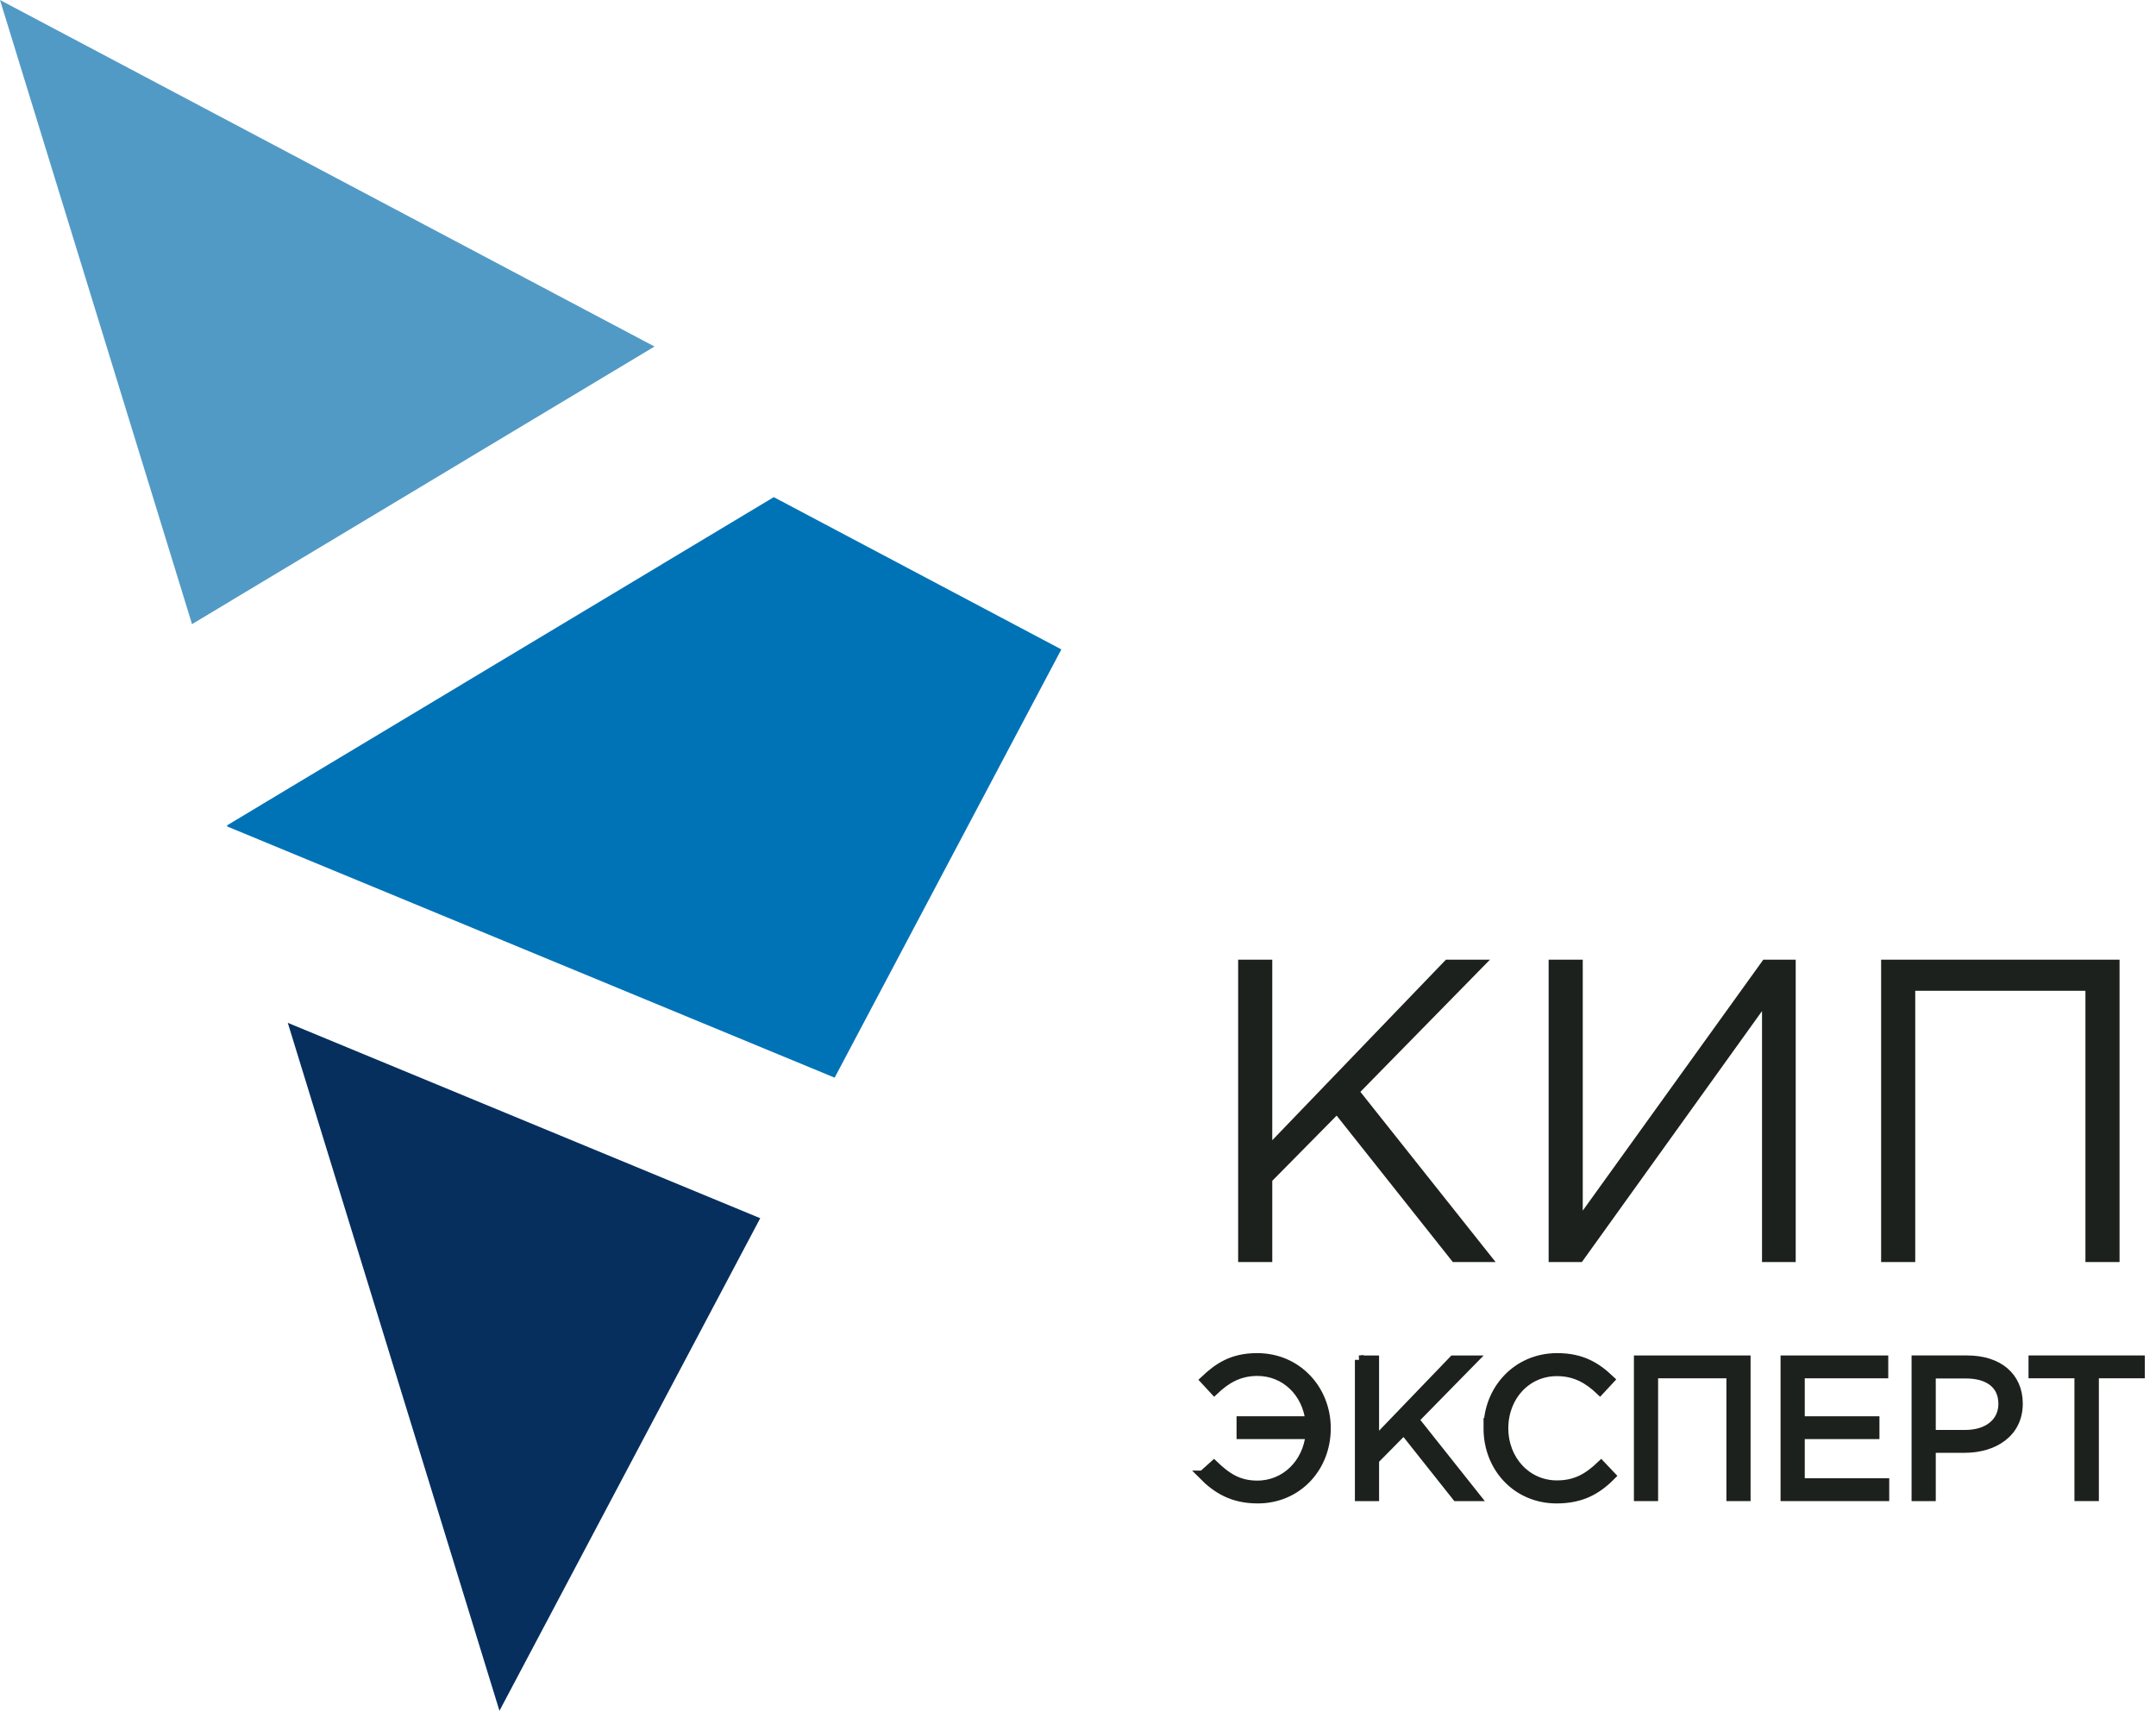 <?xml version="1.0" encoding="UTF-8"?> <svg xmlns="http://www.w3.org/2000/svg" width="123" height="98" fill="none"> <path fill-rule="evenodd" clip-rule="evenodd" d="m12.952 47.084.02.068 34.644 14.325L60.55 37.046 44.144 28.36 12.952 47.084Z" fill="#0073B7"></path> <path fill-rule="evenodd" clip-rule="evenodd" d="m16.418 58.35 12.076 39.246 14.877-28.101-26.953-11.146Z" fill="#062F5E"></path> <path fill-rule="evenodd" clip-rule="evenodd" d="M37.339 19.768 0 0l10.955 35.605 26.384-15.837Z" fill="#529AC6"></path> <path fill-rule="evenodd" clip-rule="evenodd" d="M70.636 54.746h1.947v10.3l9.907-10.3h2.513l-7.393 7.54 7.714 9.71h-2.44l-6.629-8.354-3.672 3.72v4.634h-1.947v-17.25ZM88.35 54.746h1.946v14.316l10.301-14.316h1.848v17.25h-1.922V57.679L90.246 71.996H88.35v-17.25ZM107.318 54.746h13.603v17.25h-1.947V56.52h-9.709v15.476h-1.947v-17.25ZM68.61 84.144l.646-.58c.748.714 1.405 1.149 2.476 1.149 1.595 0 2.834-1.238 3.001-2.867h-3.937v-.803h3.926c-.19-1.606-1.406-2.8-2.99-2.8-1.06 0-1.795.458-2.454 1.083l-.557-.603c.781-.736 1.583-1.282 3-1.282 2.298 0 3.95 1.829 3.95 4.037 0 2.265-1.663 4.038-3.916 4.038-1.417 0-2.332-.547-3.146-1.372Z" fill="#1D211D"></path> <path d="m68.61 84.144.646-.58c.748.714 1.405 1.149 2.476 1.149 1.595 0 2.834-1.238 3.001-2.867h-3.937v-.803h3.926c-.19-1.606-1.406-2.8-2.99-2.8-1.06 0-1.795.458-2.454 1.083l-.557-.603c.781-.736 1.583-1.282 3-1.282 2.298 0 3.95 1.829 3.95 4.037 0 2.265-1.663 4.038-3.916 4.038-1.417 0-2.332-.547-3.146-1.372Z" stroke="#1D211D" stroke-width=".5"></path> <path fill-rule="evenodd" clip-rule="evenodd" d="M77.545 77.575h.881v4.662l4.484-4.662h1.138L80.7 80.988l3.491 4.395H83.09l-3-3.782-1.663 1.685v2.097h-.88v-7.808Z" fill="#1D211D"></path> <path d="M77.545 77.575h.881v4.662l4.484-4.662h1.138L80.7 80.988l3.491 4.395H83.09l-3-3.782-1.663 1.685v2.097h-.88v-7.808Z" stroke="#1D211D" stroke-width=".5"></path> <path fill-rule="evenodd" clip-rule="evenodd" d="M84.885 81.478c0-2.208 1.651-4.037 3.95-4.037 1.415 0 2.241.523 3.022 1.26l-.58.625c-.659-.625-1.395-1.072-2.454-1.072-1.73 0-3.023 1.407-3.023 3.224 0 1.808 1.305 3.224 3.023 3.224 1.07 0 1.773-.412 2.52-1.126l.581.613c-.815.825-1.707 1.327-3.123 1.327-2.254 0-3.916-1.773-3.916-4.038Z" fill="#1D211D"></path> <path d="M84.885 81.478c0-2.208 1.651-4.037 3.95-4.037 1.415 0 2.241.523 3.022 1.26l-.58.625c-.659-.625-1.395-1.072-2.454-1.072-1.73 0-3.023 1.407-3.023 3.224 0 1.808 1.305 3.224 3.023 3.224 1.07 0 1.773-.412 2.52-1.126l.581.613c-.815.825-1.707 1.327-3.123 1.327-2.254 0-3.916-1.773-3.916-4.038Z" stroke="#1D211D" stroke-width=".5"></path> <path fill-rule="evenodd" clip-rule="evenodd" d="M93.464 77.575h6.157v7.808h-.88v-7.005h-4.396v7.005h-.88v-7.808Z" fill="#1D211D"></path> <path d="M93.464 77.575h6.157v7.808h-.88v-7.005h-4.396v7.005h-.88v-7.808Z" stroke="#1D211D" stroke-width=".5"></path> <path fill-rule="evenodd" clip-rule="evenodd" d="M101.831 77.575h5.644v.803h-4.763v2.666h4.261v.802h-4.261v2.734h4.819v.803h-5.7v-7.808Z" fill="#1D211D"></path> <path d="M101.831 77.575h5.644v.803h-4.763v2.666h4.261v.802h-4.261v2.734h4.819v.803h-5.7v-7.808Z" stroke="#1D211D" stroke-width=".5"></path> <path fill-rule="evenodd" clip-rule="evenodd" d="M112.116 81.824c1.294 0 2.142-.691 2.142-1.74 0-1.115-.837-1.696-2.097-1.696h-1.975v3.436h1.93Zm-2.811-4.25h2.923c1.762 0 2.922.937 2.922 2.499 0 1.685-1.406 2.555-3.067 2.555h-1.897v2.755h-.881v-7.808Z" fill="#1D211D"></path> <path d="M112.116 81.824c1.294 0 2.142-.691 2.142-1.74 0-1.115-.837-1.696-2.097-1.696h-1.975v3.436h1.93Zm-2.811-4.25h2.923c1.762 0 2.922.937 2.922 2.499 0 1.685-1.406 2.555-3.067 2.555h-1.897v2.755h-.881v-7.808Z" stroke="#1D211D" stroke-width=".5"></path> <path fill-rule="evenodd" clip-rule="evenodd" d="M118.597 78.377h-2.62v-.803h6.135v.803h-2.621v7.005h-.894v-7.005Z" fill="#1D211D"></path> <path d="M118.597 78.377h-2.62v-.803h6.135v.803h-2.621v7.005h-.894v-7.005Z" stroke="#1D211D" stroke-width=".5"></path> </svg> 